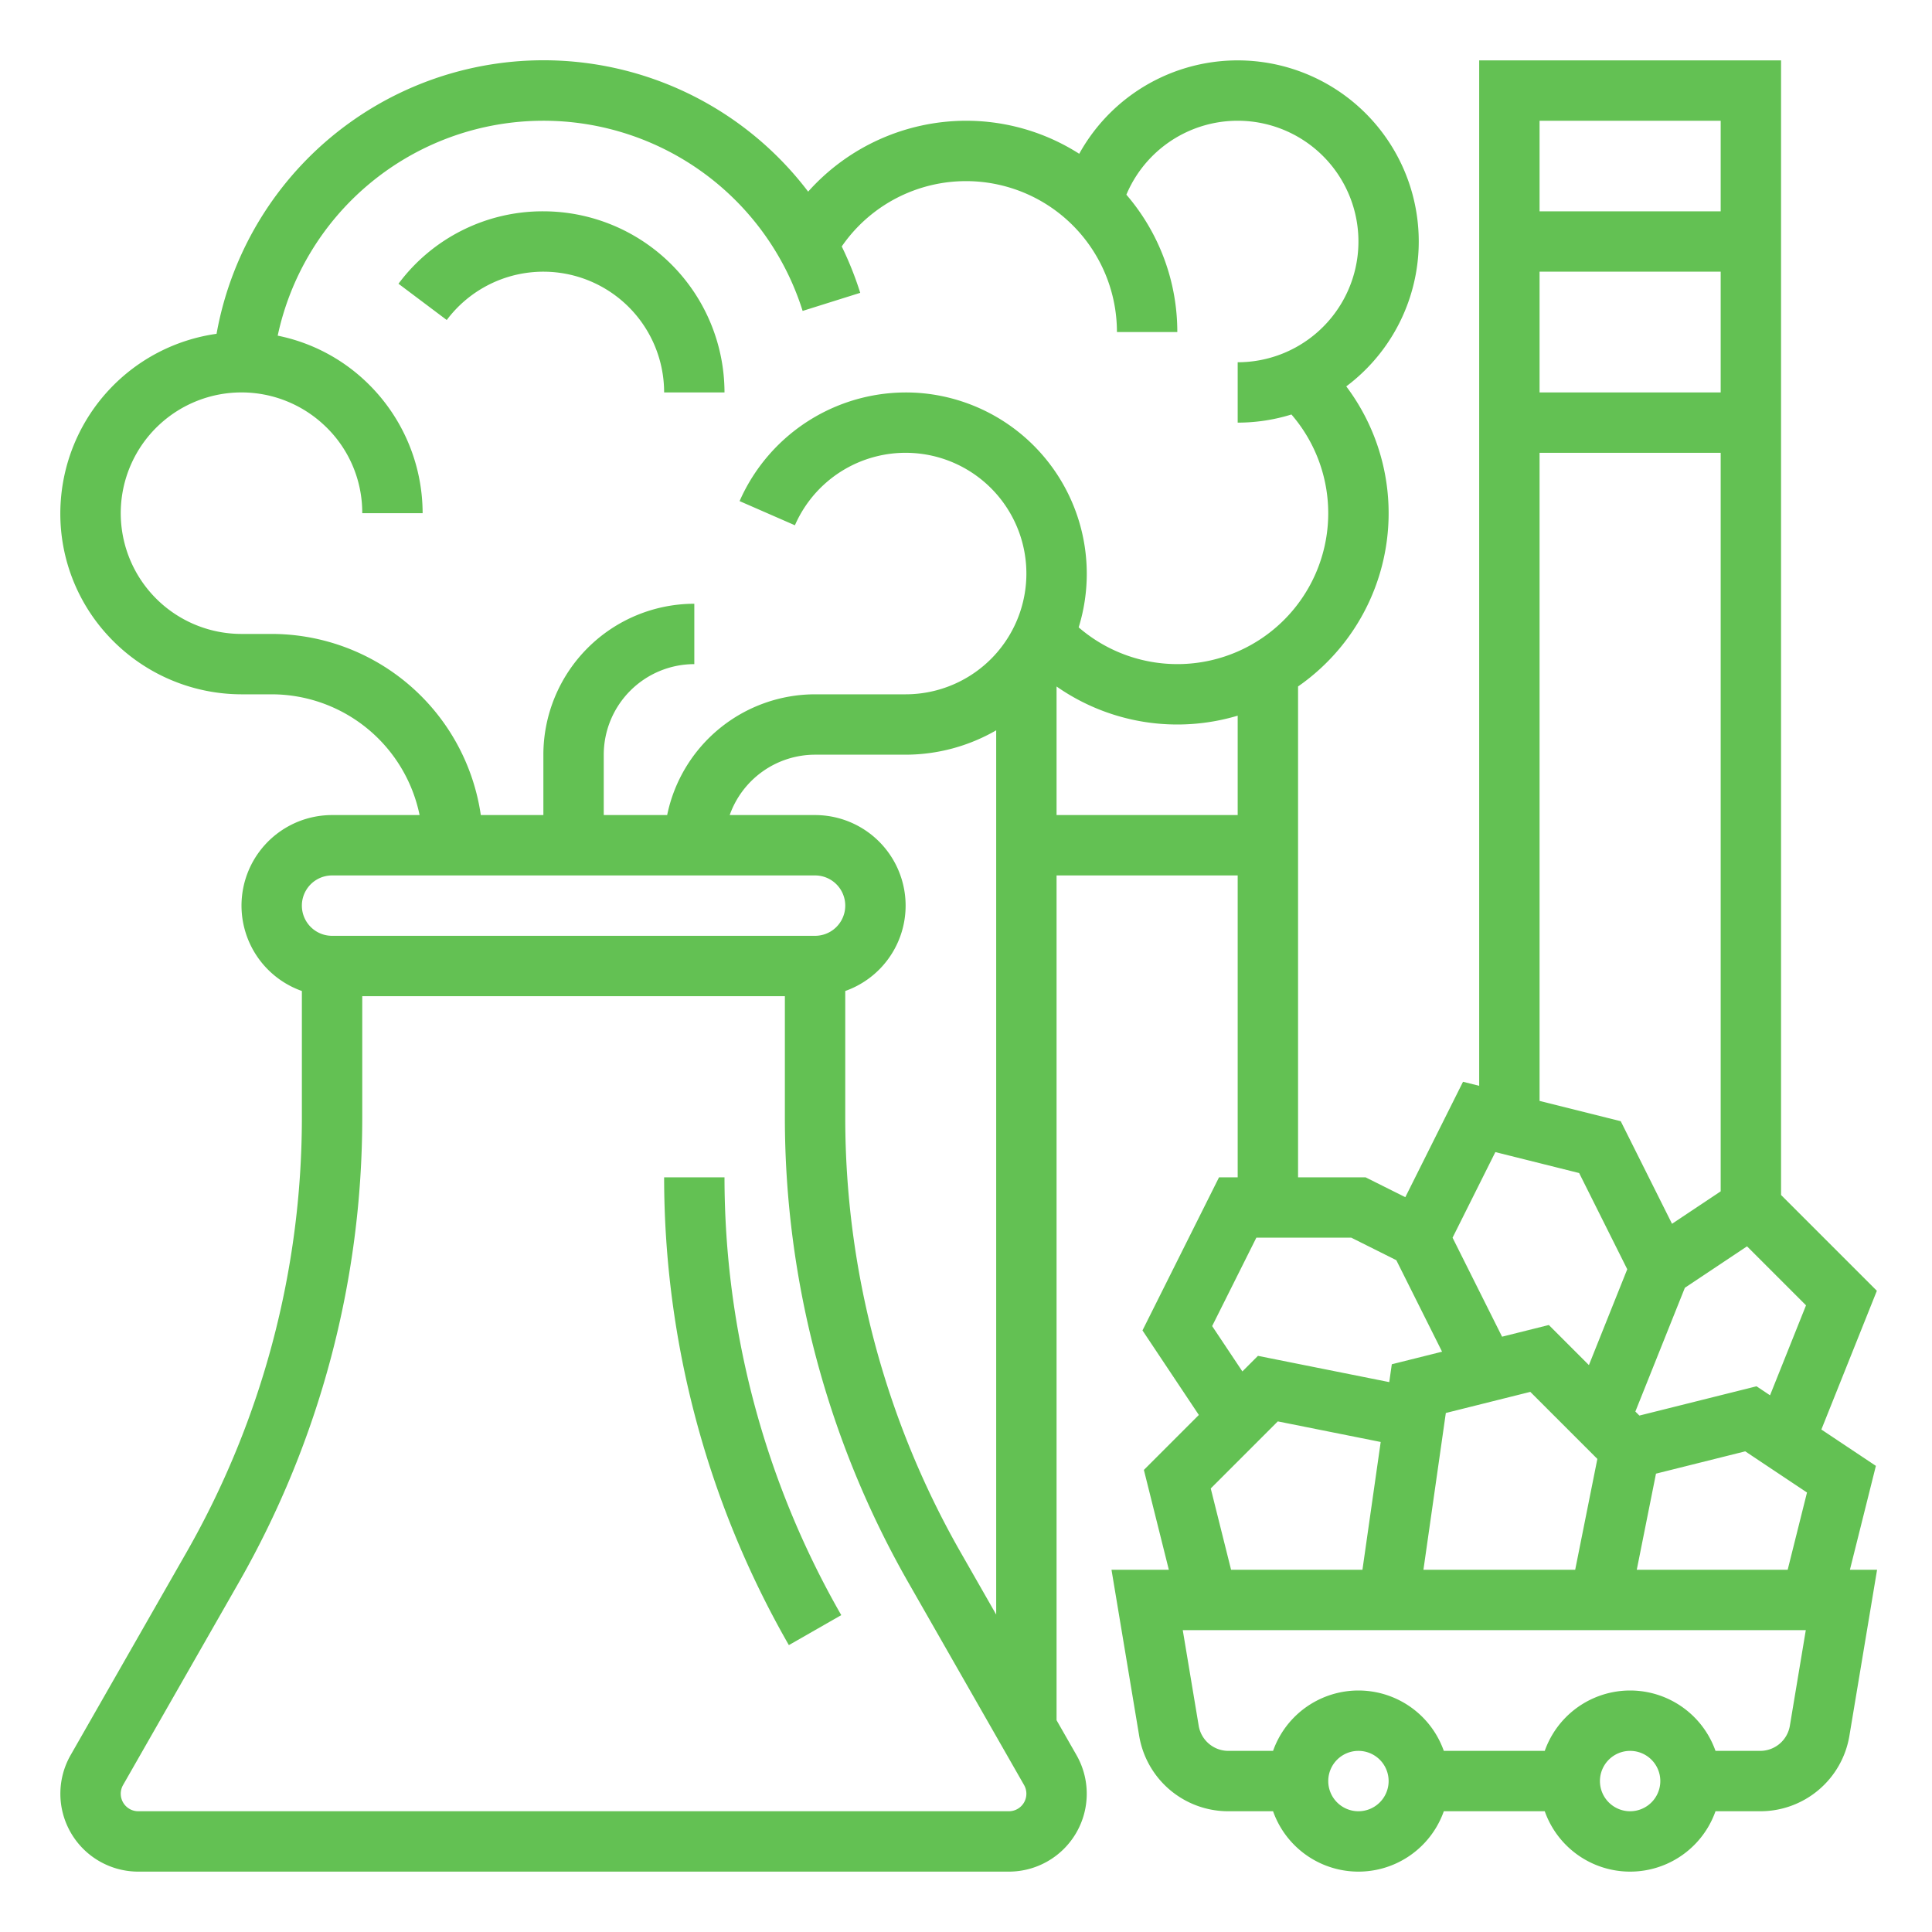 <svg xmlns="http://www.w3.org/2000/svg" version="1.1" xmlns:xlink="http://www.w3.org/1999/xlink" width="512" height="512" x="0" y="0" viewBox="0 0 512 512" style="enable-background:new 0 0 512 512" xml:space="preserve" class=""><g><path d="M192 312h-16a249.403 249.403 0 0 0 32.81 123.54l.247.433 13.887-7.946-.245-.429A233.376 233.376 0 0 1 192 312Z" fill="#63c153" opacity="1" data-original="#000000" class=""></path><path d="m490.247 416 6.882-27.53-14.448-9.631 14.707-36.766L472 316.686V16h-80v271.754l-4.285-1.071-15.292 30.584L361.889 312H344V181.917a55.915 55.915 0 0 0 12.773-79.521 47.99 47.99 0 1 0-70.767-61.642A55.649 55.649 0 0 0 256 32a56.214 56.214 0 0 0-41.831 18.786A88.037 88.037 0 0 0 57.39 88.463a48.116 48.116 0 0 0-41.273 44.15 47.608 47.608 0 0 0 12.788 36.134A48.171 48.171 0 0 0 64 184h8a40.068 40.068 0 0 1 39.195 32H88a23.998 23.998 0 0 0-8 46.623v33.642a232.38 232.38 0 0 1-30.567 115.104L18.72 465.115A20.642 20.642 0 0 0 36.643 496h230.715a20.642 20.642 0 0 0 17.922-30.884l-5.28-9.24V232h48v80h-4.944l-20.287 40.575 14.937 22.405-14.565 14.566L309.754 416h-15.197l7.324 43.945A23.924 23.924 0 0 0 325.554 480h11.823a23.995 23.995 0 0 0 45.247 0h26.753a23.995 23.995 0 0 0 45.247 0h11.822a23.924 23.924 0 0 0 23.674-20.054L497.444 416Zm-11.634-70.073-9.536 23.842-3.583-2.389-31.04 7.76-1.067-1.067 13.119-32.795 16.475-10.984ZM408 32h48v24h-48Zm0 40h48v32h-48Zm0 48h48v195.719l-12.897 8.598-13.593-27.186-21.51-5.377Zm-11.714 185.317 22.205 5.552 12.747 25.495-10.16 25.4-10.623-10.624-12.391 3.098L384.944 328Zm9.26 63.543 17.77 17.77-5.874 29.37h-40.218l5.935-41.543ZM88 232h128a8 8 0 0 1 0 16H88a8 8 0 0 1 0-16Zm128-16h-22.623A24.037 24.037 0 0 1 216 200h24a48.116 48.116 0 0 0 24-6.459v234.335l-9.432-16.507A232.375 232.375 0 0 1 224 296.265v-33.642A23.998 23.998 0 0 0 216 216Zm51.358 264H36.643a4.643 4.643 0 0 1-4.031-6.946l30.712-53.747A248.405 248.405 0 0 0 96 296.265V264h112v32.265a248.402 248.402 0 0 0 32.676 123.042l30.713 53.748a4.643 4.643 0 0 1-4.031 6.945Zm-23.97-375.883a48.187 48.187 0 0 0-47.39 28.68l14.661 6.406a32.008 32.008 0 0 1 61.262 10.51A32.004 32.004 0 0 1 240.001 184H216a40.067 40.067 0 0 0-39.195 32H160v-16a24.027 24.027 0 0 1 24-24v-16a40.045 40.045 0 0 0-40 40v16h-16.58A56.08 56.08 0 0 0 72 168h-8a32.004 32.004 0 0 1-31.92-34.287 32 32 0 0 1 53.75-21.112A31.691 31.691 0 0 1 96 136h16a48.17 48.17 0 0 0-15.253-35.095 47.543 47.543 0 0 0-23.154-11.951 72.012 72.012 0 0 1 139.113-6.557l15.264-4.794a89.175 89.175 0 0 0-4.9-12.291A39.992 39.992 0 0 1 296 88h16a55.741 55.741 0 0 0-13.5-36.405A32.001 32.001 0 1 1 328 96v16a47.84 47.84 0 0 0 14.242-2.157 39.983 39.983 0 0 1-56.382 56.413 48.06 48.06 0 0 0-42.472-62.139ZM280 216v-34.073a55.86 55.86 0 0 0 48 7.732V216Zm52.945 112h25.167l11.926 5.963 12.125 24.25-13.321 3.33-.676 4.732-34.795-6.96-4.127 4.128-8.012-12.018Zm5.685 48.684 27.27 5.454L361.062 416h-34.815l-5.387-21.546ZM360 480a8 8 0 1 1 8-8 8.01 8.01 0 0 1-8 8Zm72 0a8 8 0 1 1 8-8 8.01 8.01 0 0 1-8 8Zm42.337-22.685a7.975 7.975 0 0 1-7.89 6.685h-11.823a23.995 23.995 0 0 0-45.247 0h-26.753a23.995 23.995 0 0 0-45.247 0h-11.823a7.975 7.975 0 0 1-7.89-6.685L313.443 432h165.113ZM473.754 416H433.76l5.093-25.467 23.655-5.913 16.365 10.91Z" fill="#63c153" opacity="1" data-original="#000000" class=""></path><path d="M144 56a47.63 47.63 0 0 0-38.399 19.195l12.793 9.61A32.002 32.002 0 0 1 176 104h16a48.054 48.054 0 0 0-48-48Z" fill="#63c153" opacity="1" data-original="#000000" class=""></path></g></svg>